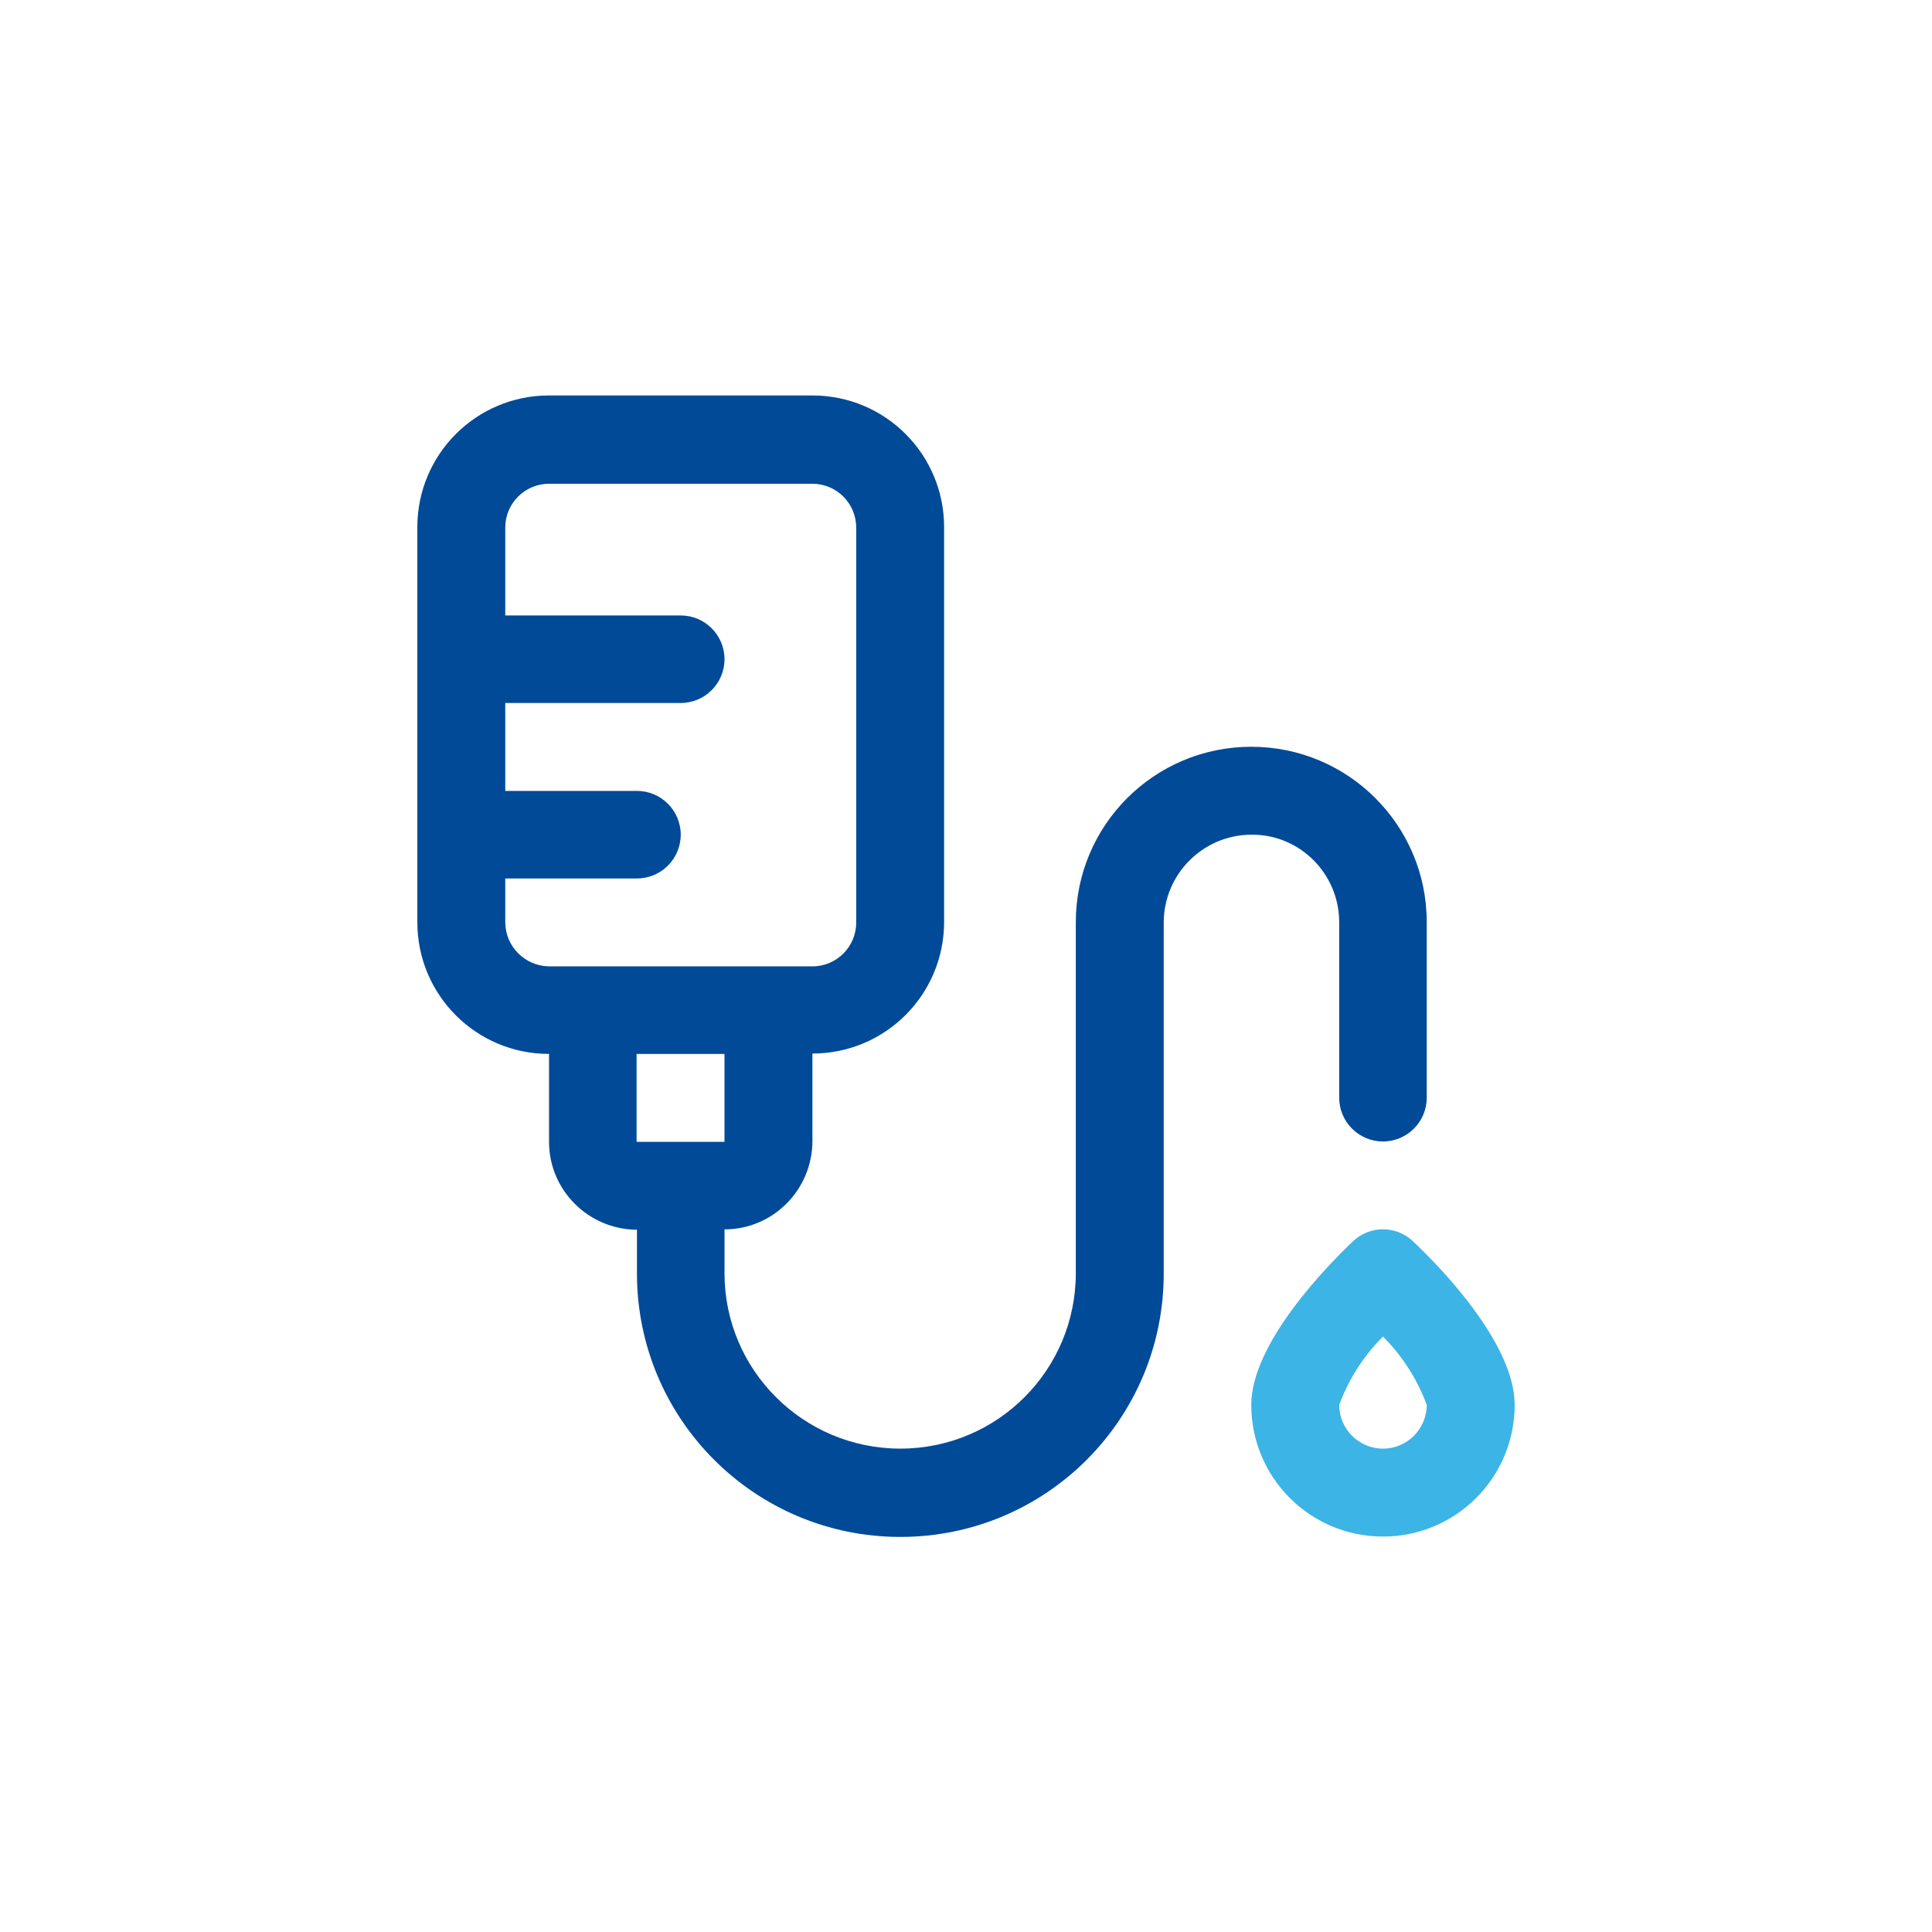 <?xml version="1.0" encoding="UTF-8"?> <svg xmlns="http://www.w3.org/2000/svg" xmlns:xlink="http://www.w3.org/1999/xlink" version="1.1" id="Capa_1" x="0px" y="0px" viewBox="0 0 512 512" style="enable-background:new 0 0 512 512;" xml:space="preserve"> <style type="text/css"> .st0{fill:#004A98;} .st1{fill:#3CB4E5;} </style> <g> <path class="st0" d="M354.9,244.4v46.5c0,6.4,5.2,11.6,11.6,11.6c6.4,0,11.6-5.2,11.6-11.6v-46.5c0-25.7-20.8-46.5-46.5-46.5 c-25.7,0-46.5,20.8-46.5,46.5v93c0,25.7-20.8,46.5-46.5,46.5S192,363.1,192,337.4v-11.6c12.8,0,23.2-10.4,23.3-23.3v-23.3 c19.3,0,34.9-15.6,34.9-34.9V139.7c0-19.3-15.6-34.9-34.9-34.9h-69.8c-19.3,0-34.9,15.6-34.9,34.9v104.7 c0,19.3,15.6,34.9,34.9,34.9v23.3c0,12.8,10.4,23.2,23.3,23.3v11.6c0,38.5,31.2,69.8,69.8,69.8s69.8-31.2,69.8-69.8v-93 c0-12.8,10.4-23.3,23.3-23.3C344.4,221.1,354.9,231.5,354.9,244.4z M133.9,244.4v-11.6h34.9c6.4,0,11.6-5.2,11.6-11.6 s-5.2-11.6-11.6-11.6h-34.9v-23.3h46.5c6.4,0,11.6-5.2,11.6-11.6c0-6.4-5.2-11.6-11.6-11.6h-46.5v-23.3c0-6.4,5.2-11.6,11.6-11.6 h69.8c6.4,0,11.6,5.2,11.6,11.6v104.7c0,6.4-5.2,11.6-11.6,11.6h-69.8C139.1,256,133.9,250.8,133.9,244.4z M192,279.3v23.3h-23.3 v-23.3H192z"></path> <path class="st1" d="M374.5,329c-4.5-4.3-11.5-4.3-16,0c-6.3,6-26.9,26.8-26.9,43.3c0,19.3,15.6,34.9,34.9,34.9 c19.3,0,34.9-15.6,34.9-34.9C401.4,355.7,380.8,334.9,374.5,329z M366.5,383.9c-6.4,0-11.6-5.2-11.6-11.6c2.5-6.8,6.5-13,11.6-18.1 c5.1,5.1,9.1,11.3,11.6,18.1C378.1,378.7,372.9,383.9,366.5,383.9L366.5,383.9z"></path> </g> </svg> 